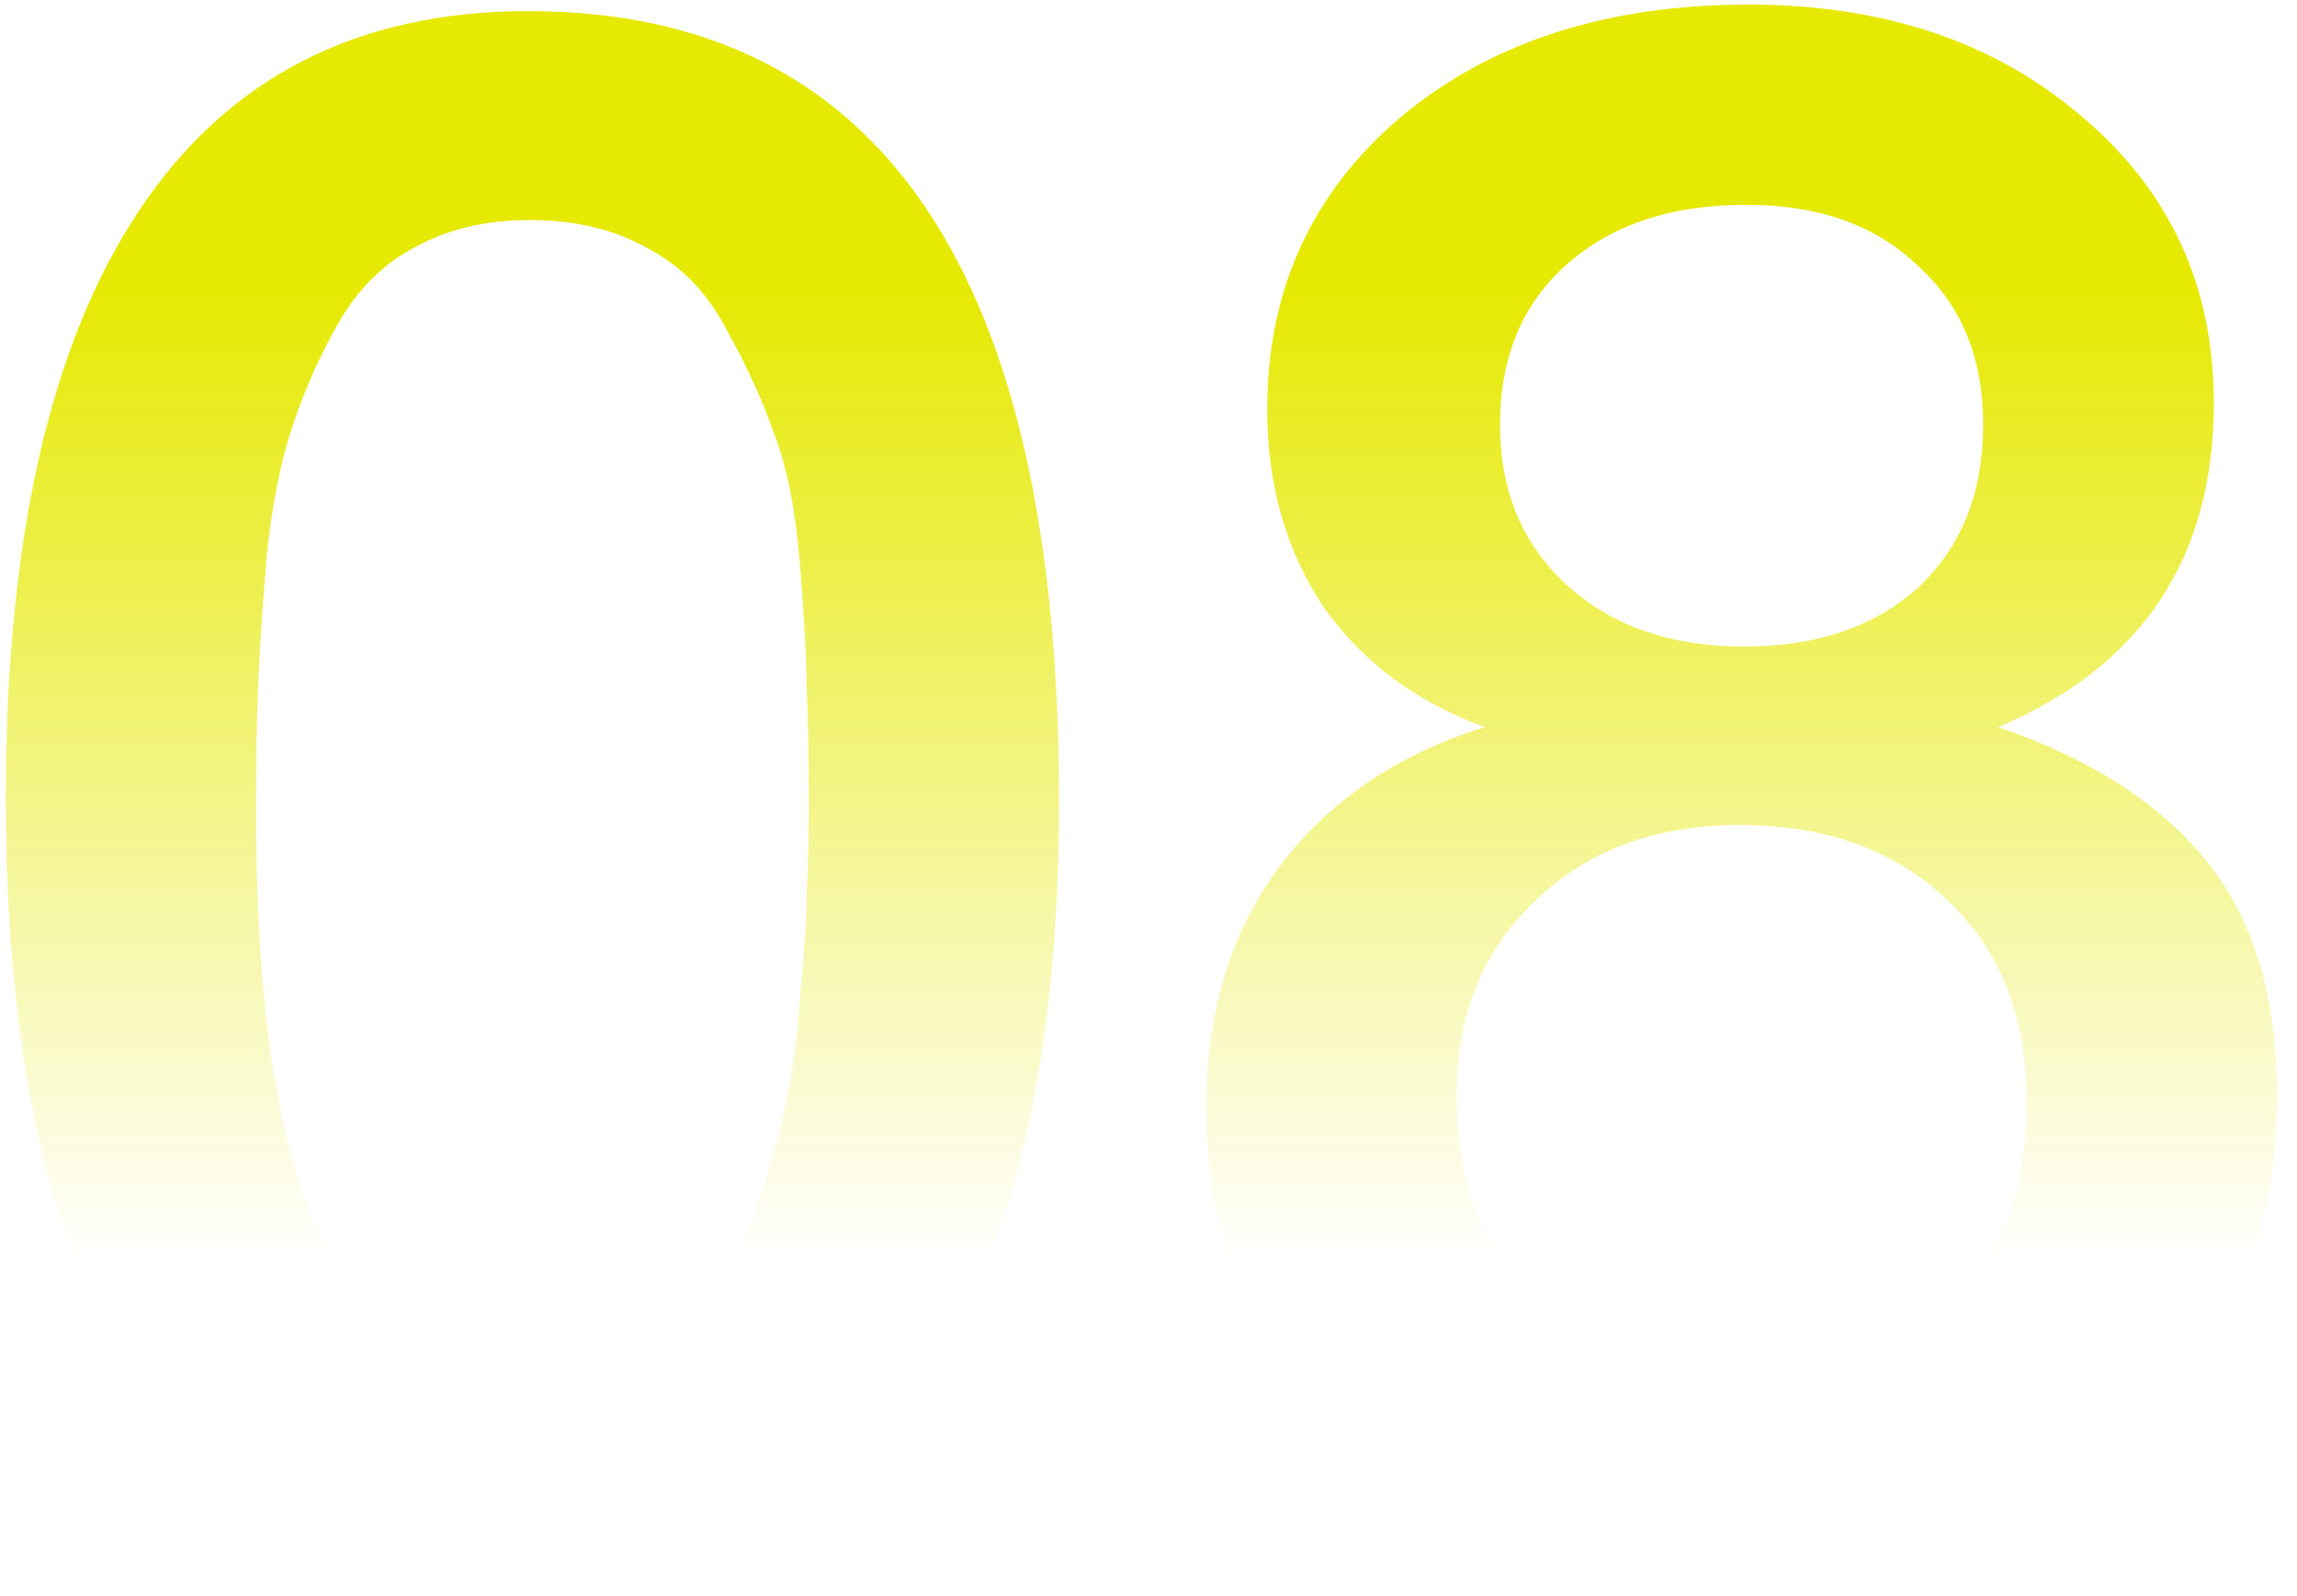 <?xml version="1.0" encoding="UTF-8"?> <svg xmlns="http://www.w3.org/2000/svg" width="95" height="66" viewBox="0 0 95 66" fill="none"><path d="M21.84 0.46C36.48 0.46 43.8 11.35 43.8 33.13C43.8 43.63 41.97 51.61 38.31 57.07C34.65 62.53 29.28 65.26 22.2 65.26C7.56 65.26 0.24 54.49 0.24 32.95C0.24 22.33 2.07 14.26 5.73 8.74C9.39 3.22 14.76 0.46 21.84 0.46ZM21.93 9.1C20.13 9.1 18.57 9.46 17.25 10.18C15.93 10.84 14.85 11.89 14.01 13.33C13.23 14.71 12.6 16.12 12.12 17.56C11.64 18.94 11.28 20.71 11.04 22.87C10.86 25.03 10.74 26.83 10.68 28.27C10.62 29.65 10.59 31.42 10.59 33.58C10.59 41.68 11.49 47.56 13.29 51.22C15.15 54.88 18.09 56.71 22.11 56.71C23.67 56.71 25.05 56.41 26.25 55.81C27.51 55.15 28.53 54.37 29.31 53.47C30.09 52.57 30.75 51.37 31.29 49.87C31.83 48.37 32.22 47.02 32.46 45.82C32.76 44.56 32.97 43.03 33.09 41.23C33.27 39.37 33.36 37.96 33.36 37C33.42 35.98 33.45 34.69 33.45 33.13C33.45 31.09 33.42 29.53 33.36 28.45C33.36 27.31 33.27 25.63 33.09 23.41C32.91 21.13 32.55 19.3 32.01 17.92C31.53 16.54 30.87 15.1 30.03 13.6C29.25 12.1 28.17 10.99 26.79 10.27C25.41 9.49 23.79 9.1 21.93 9.1ZM61.41 30.07C58.59 29.05 56.37 27.4 54.75 25.12C53.19 22.78 52.41 20.05 52.41 16.93C52.41 12.01 54.24 7.99 57.9 4.87C61.62 1.75 66.42 0.19 72.3 0.19C77.94 0.19 82.56 1.75 86.16 4.87C89.76 7.93 91.56 11.86 91.56 16.66C91.56 23.08 88.59 27.55 82.65 30.07C86.49 31.39 89.37 33.25 91.29 35.65C93.21 38.05 94.17 41.26 94.17 45.28C94.17 51.22 92.13 56.02 88.05 59.68C83.97 63.28 78.6 65.08 71.94 65.08C65.34 65.08 60 63.31 55.92 59.77C51.9 56.23 49.89 51.58 49.89 45.82C49.89 41.92 50.88 38.62 52.86 35.92C54.9 33.16 57.75 31.21 61.41 30.07ZM72.21 8.47C69.09 8.47 66.6 9.31 64.74 10.99C62.94 12.61 62.04 14.8 62.04 17.56C62.04 20.32 62.97 22.54 64.83 24.22C66.69 25.9 69.12 26.74 72.12 26.74C75.12 26.74 77.52 25.93 79.32 24.31C81.12 22.63 82.02 20.38 82.02 17.56C82.02 14.8 81.12 12.61 79.32 10.99C77.58 9.31 75.21 8.47 72.21 8.47ZM71.94 34.12C68.46 34.12 65.64 35.17 63.48 37.27C61.32 39.31 60.24 41.98 60.24 45.28C60.24 48.88 61.32 51.73 63.48 53.83C65.64 55.93 68.58 56.98 72.3 56.98C75.9 56.98 78.72 55.99 80.76 54.01C82.8 51.97 83.82 49.15 83.82 45.55C83.82 42.07 82.74 39.31 80.58 37.27C78.42 35.17 75.54 34.12 71.94 34.12Z" fill="url(#paint0_linear_57_365)"></path><defs><linearGradient id="paint0_linear_57_365" x1="48.055" y1="12" x2="48.055" y2="52" gradientUnits="userSpaceOnUse"><stop stop-color="#E6E902"></stop><stop offset="1" stop-color="#E6E902" stop-opacity="0"></stop></linearGradient></defs></svg> 